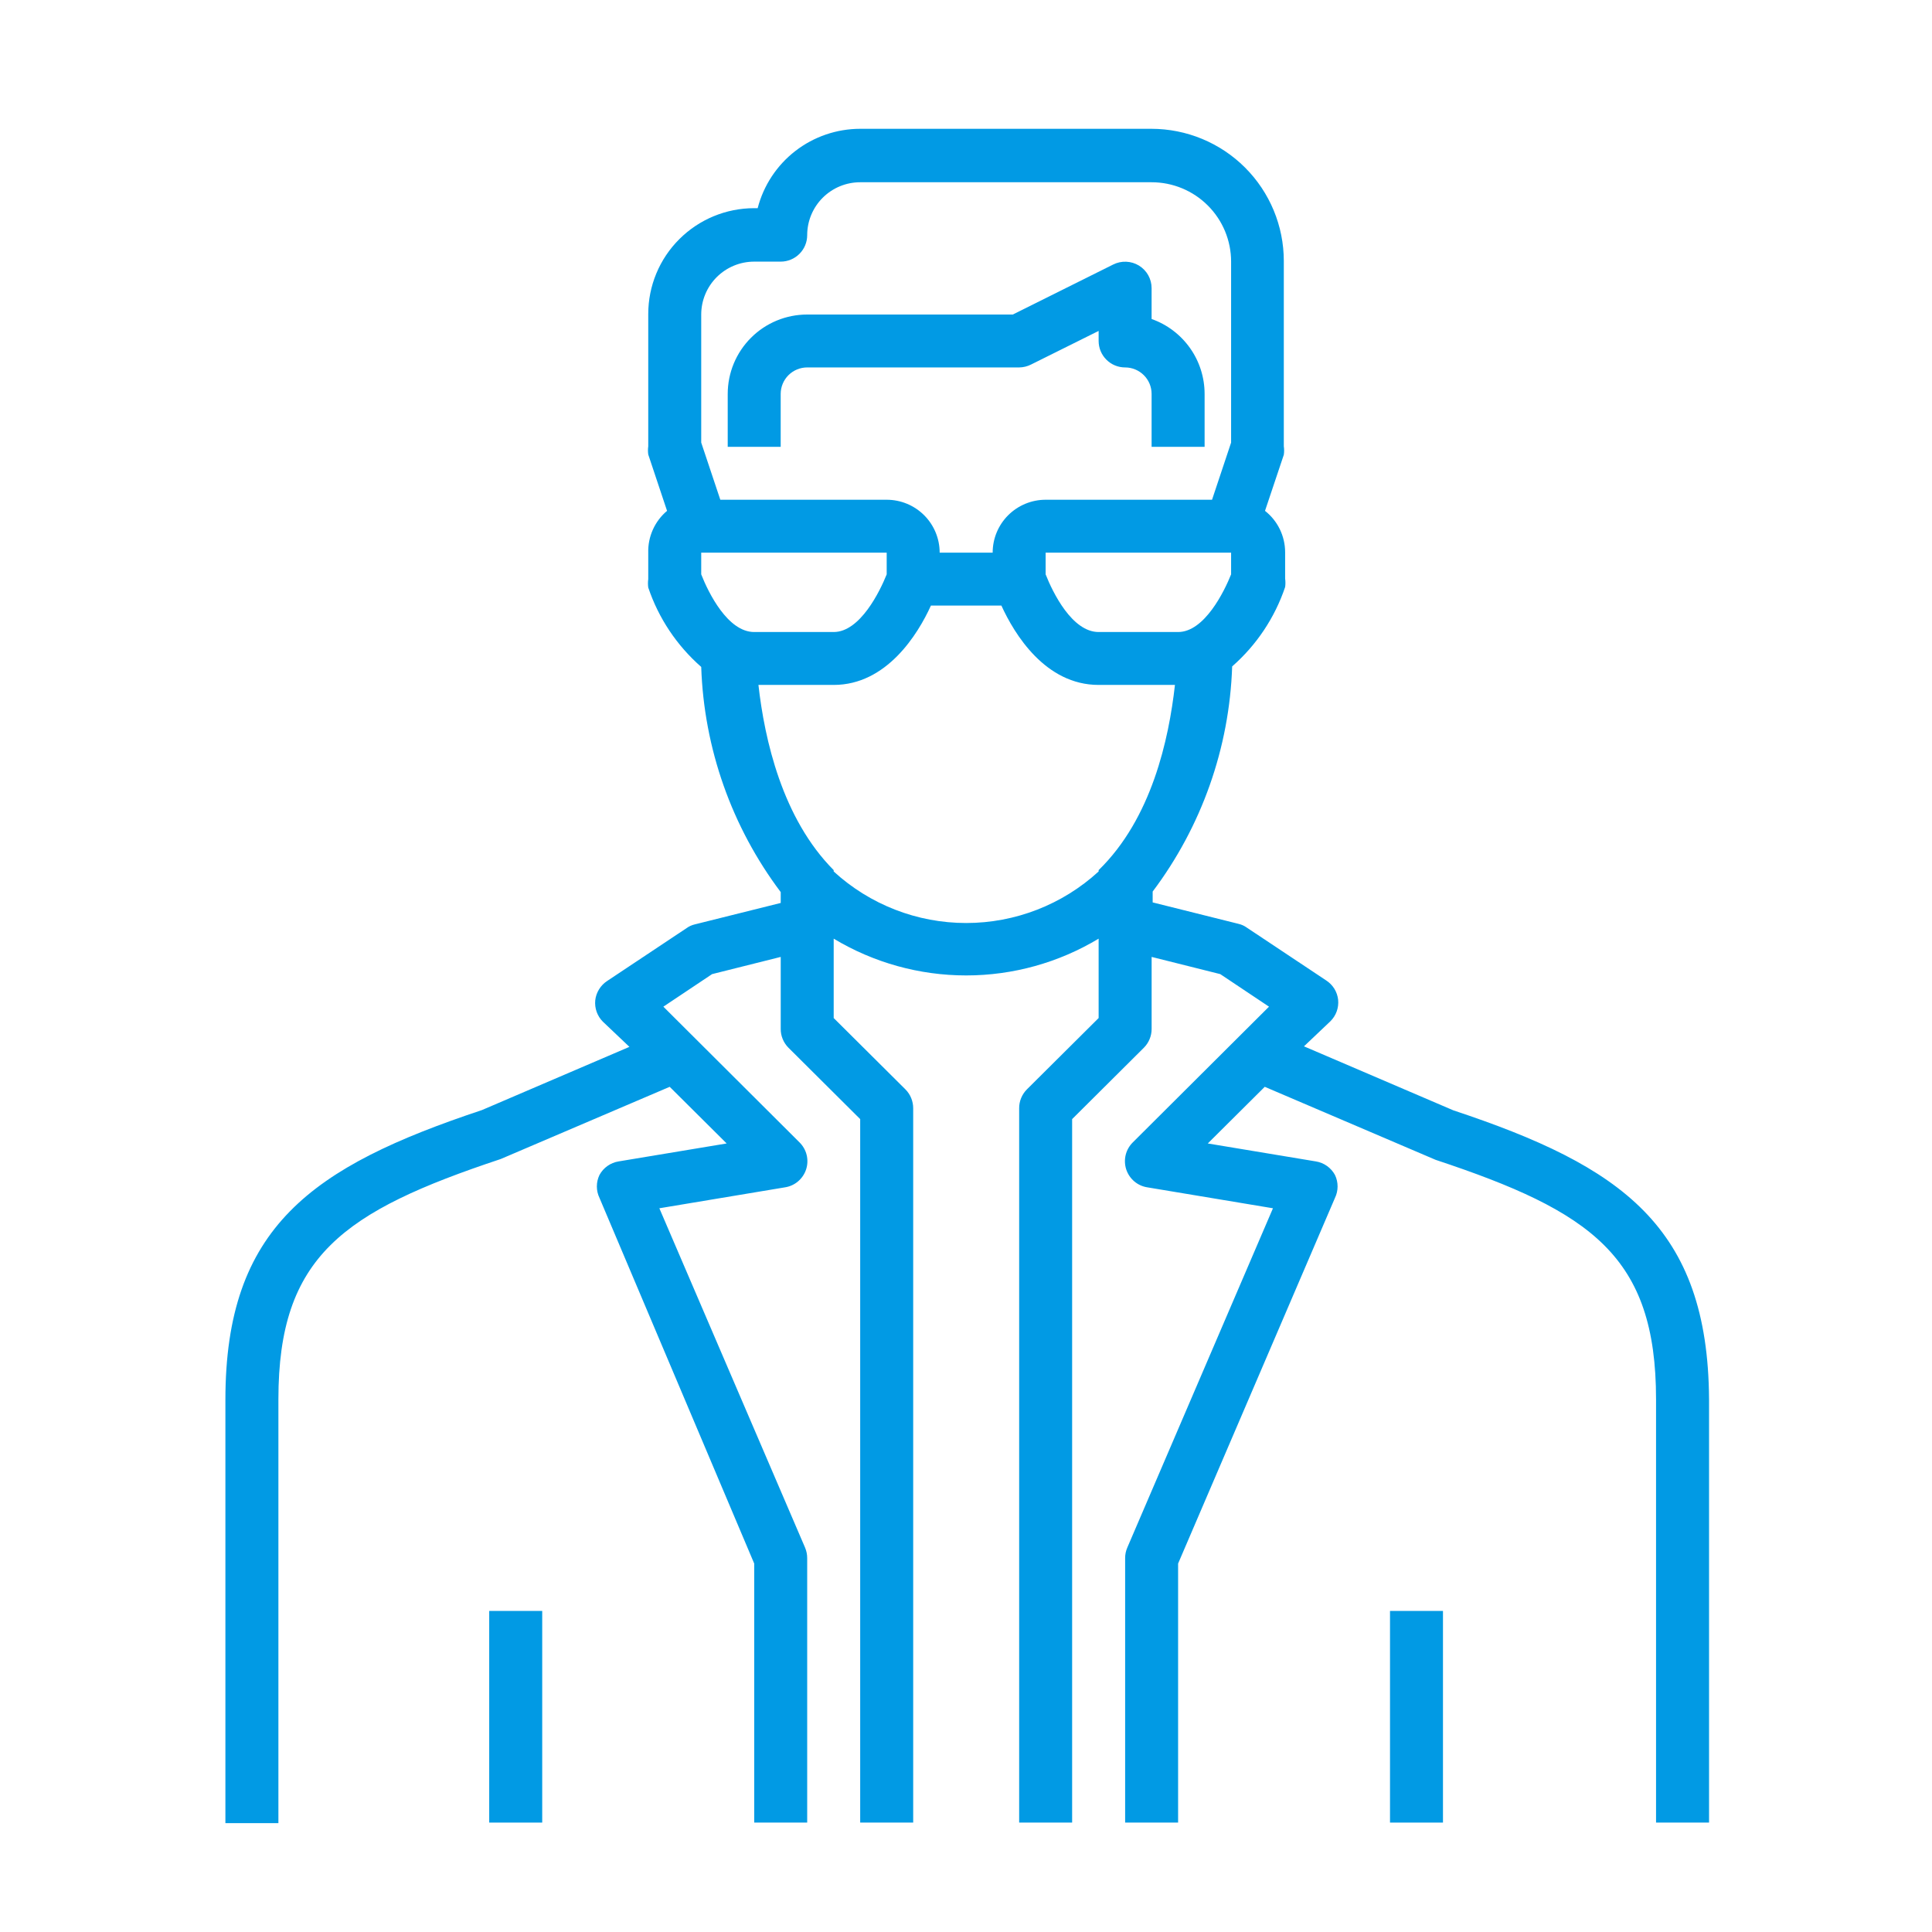 <svg xmlns="http://www.w3.org/2000/svg" width="60" height="60" viewBox="0 0 60 60" fill="none"><path d="M16.839 50.029H15.193V56.602H16.839V50.029Z" fill="#019AE4"></path><path d="M44.813 50.029H43.168V56.602H44.813V50.029Z" fill="#019AE4"></path><path d="M37.41 13.876H35.764V12.233C35.764 12.015 35.678 11.806 35.523 11.652C35.369 11.498 35.16 11.411 34.941 11.411C34.723 11.411 34.514 11.325 34.36 11.17C34.205 11.016 34.119 10.807 34.119 10.589V10.277L32.02 11.321C31.906 11.379 31.779 11.41 31.65 11.411H25.068C24.85 11.411 24.64 11.498 24.486 11.652C24.332 11.806 24.245 12.015 24.245 12.233V13.876H22.6V12.233C22.6 11.579 22.86 10.952 23.323 10.49C23.785 10.027 24.413 9.768 25.068 9.768H31.453L34.571 8.215C34.696 8.152 34.836 8.122 34.976 8.128C35.116 8.134 35.252 8.175 35.372 8.248C35.491 8.322 35.59 8.424 35.659 8.546C35.727 8.668 35.764 8.806 35.764 8.946V9.907C36.246 10.077 36.662 10.392 36.957 10.809C37.252 11.225 37.41 11.723 37.41 12.233V13.876Z" fill="#019AE4"></path><path d="M45.136 34.483L40.496 32.495L41.318 31.715C41.405 31.628 41.472 31.524 41.513 31.409C41.554 31.294 41.569 31.171 41.557 31.049C41.544 30.928 41.504 30.811 41.44 30.707C41.376 30.604 41.289 30.515 41.187 30.449L38.718 28.806C38.642 28.751 38.555 28.712 38.463 28.691L35.797 28.025V27.688C37.319 25.666 38.181 23.225 38.266 20.696C39.022 20.034 39.59 19.183 39.911 18.231C39.923 18.144 39.923 18.055 39.911 17.968V17.146C39.91 16.9 39.853 16.656 39.745 16.434C39.637 16.212 39.48 16.018 39.286 15.865L39.87 14.123C39.883 14.036 39.883 13.947 39.87 13.86V8.108C39.87 7.019 39.437 5.974 38.665 5.203C37.894 4.433 36.847 4 35.756 4H26.714C25.985 4.001 25.276 4.243 24.7 4.689C24.124 5.135 23.712 5.76 23.53 6.465H23.423C22.55 6.465 21.713 6.811 21.096 7.428C20.478 8.044 20.132 8.88 20.132 9.752V13.86C20.12 13.944 20.12 14.03 20.132 14.115L20.716 15.865C20.527 16.023 20.377 16.223 20.276 16.447C20.175 16.672 20.125 16.917 20.132 17.163V17.985C20.12 18.072 20.12 18.16 20.132 18.247C20.453 19.2 21.021 20.05 21.777 20.712C21.862 23.241 22.724 25.682 24.246 27.705V28.042L21.58 28.707C21.488 28.728 21.401 28.767 21.325 28.822L18.856 30.465C18.754 30.532 18.668 30.62 18.604 30.724C18.54 30.828 18.499 30.944 18.486 31.065C18.474 31.187 18.489 31.31 18.53 31.425C18.571 31.54 18.638 31.645 18.725 31.731L19.547 32.511L14.965 34.475C9.682 36.234 7 38.107 7 43.472V56.619H8.646V43.456C8.646 39.011 10.661 37.622 15.549 35.995L20.798 33.752L22.567 35.511L19.21 36.069C19.086 36.089 18.968 36.137 18.865 36.21C18.762 36.283 18.678 36.378 18.618 36.488C18.564 36.6 18.536 36.722 18.536 36.846C18.536 36.969 18.564 37.092 18.618 37.203L23.423 48.558V56.602H25.068V48.386C25.068 48.276 25.046 48.167 25.003 48.065L20.477 37.524L24.377 36.874C24.528 36.851 24.669 36.787 24.785 36.688C24.901 36.589 24.988 36.46 25.035 36.315C25.082 36.17 25.087 36.015 25.051 35.867C25.015 35.72 24.938 35.585 24.83 35.478L20.601 31.263L22.115 30.252L24.246 29.718V31.953C24.245 32.061 24.266 32.168 24.307 32.268C24.348 32.368 24.408 32.459 24.484 32.536L26.714 34.755V56.602H28.36V34.418C28.36 34.31 28.339 34.202 28.298 34.102C28.258 34.002 28.197 33.911 28.121 33.834L25.891 31.616V29.151C27.133 29.898 28.555 30.293 30.005 30.293C31.455 30.293 32.877 29.898 34.119 29.151V31.616L31.889 33.834C31.813 33.911 31.753 34.002 31.712 34.102C31.671 34.202 31.65 34.31 31.651 34.418V56.602H33.296V34.755L35.526 32.536C35.602 32.459 35.663 32.368 35.703 32.268C35.745 32.168 35.765 32.061 35.765 31.953V29.718L37.896 30.252L39.41 31.263L35.18 35.478C35.072 35.585 34.995 35.72 34.959 35.867C34.923 36.015 34.929 36.17 34.975 36.315C35.023 36.46 35.109 36.589 35.225 36.688C35.341 36.787 35.482 36.851 35.633 36.874L39.533 37.524L35.008 48.065C34.964 48.167 34.942 48.276 34.942 48.386V56.602H36.587V48.558L41.458 37.203C41.512 37.092 41.54 36.969 41.54 36.846C41.54 36.722 41.512 36.6 41.458 36.488C41.398 36.378 41.313 36.283 41.211 36.21C41.108 36.137 40.99 36.089 40.866 36.069L37.509 35.511L39.278 33.752L44.585 36.02C49.415 37.622 51.43 39.011 51.43 43.456V56.602H53.076V43.456C53.043 38.09 50.361 36.217 45.136 34.483ZM38.233 17.837C38.027 18.354 37.41 19.628 36.587 19.628H34.119C33.296 19.628 32.696 18.404 32.473 17.837V17.163H38.233V17.837ZM21.777 9.768C21.777 9.332 21.951 8.914 22.259 8.606C22.568 8.298 22.986 8.125 23.423 8.125H24.246C24.464 8.125 24.673 8.038 24.827 7.884C24.982 7.73 25.068 7.521 25.068 7.303C25.068 6.867 25.242 6.449 25.55 6.141C25.859 5.833 26.277 5.66 26.714 5.66H35.765C36.419 5.66 37.047 5.919 37.51 6.382C37.973 6.844 38.233 7.471 38.233 8.125V13.745L37.641 15.52H32.473C32.037 15.52 31.619 15.693 31.31 16.001C31.001 16.309 30.828 16.727 30.828 17.163H29.182C29.182 16.727 29.009 16.309 28.7 16.001C28.392 15.693 27.973 15.52 27.537 15.52H22.37L21.777 13.745V9.768ZM21.777 17.837V17.163H27.537V17.837C27.331 18.354 26.714 19.628 25.891 19.628H23.423C22.6 19.628 21.999 18.404 21.777 17.837ZM34.119 27.023V27.064C32.997 28.093 31.529 28.665 30.005 28.665C28.481 28.665 27.013 28.093 25.891 27.064V27.023C24.295 25.421 23.744 22.964 23.554 21.271H25.891C27.537 21.271 28.508 19.694 28.911 18.806H31.099C31.503 19.694 32.465 21.271 34.119 21.271H36.489C36.299 22.964 35.765 25.421 34.119 27.023Z" fill="#019AE4"></path></svg>